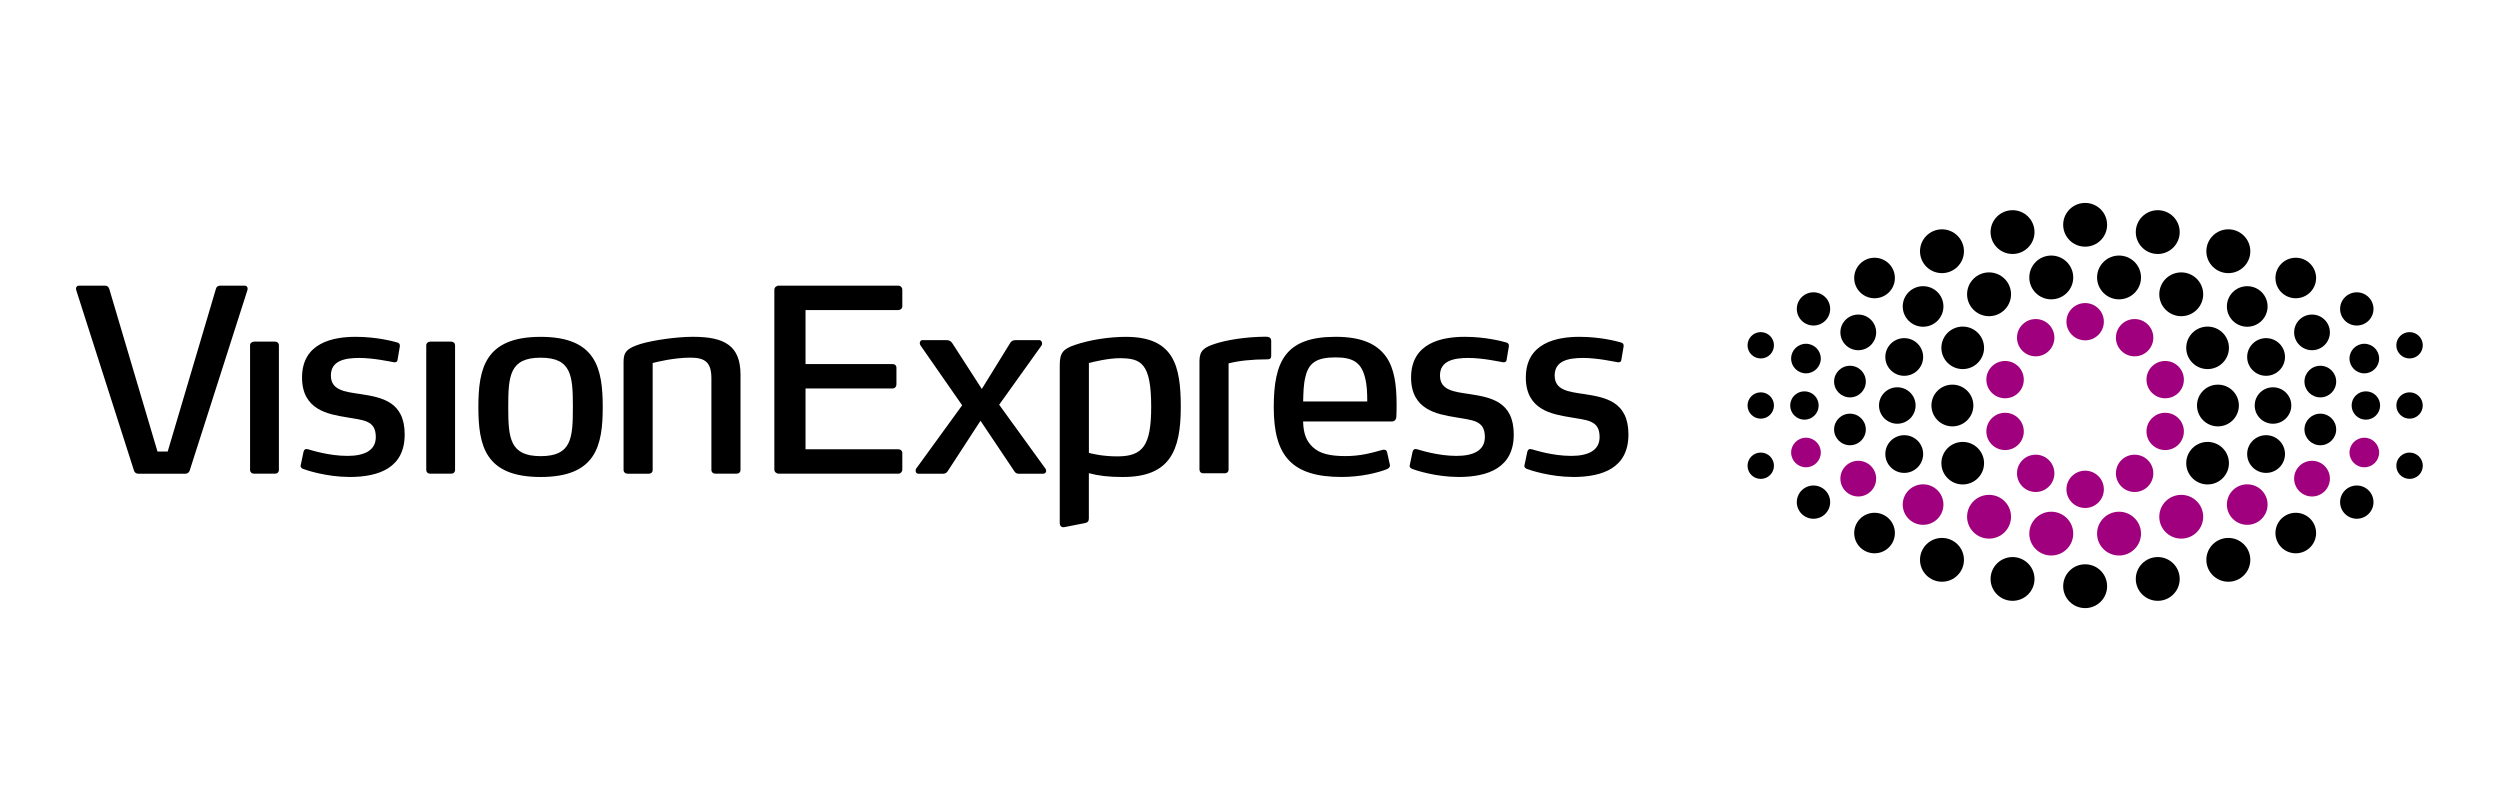 <svg width="118" height="38" viewBox="0 0 118 38" fill="none" xmlns="http://www.w3.org/2000/svg">
<path d="M6.325 22.214L3.6 13.701C3.564 13.581 3.611 13.484 3.734 13.484H4.962C5.059 13.484 5.117 13.532 5.155 13.629L7.433 21.313H7.915L10.193 13.629C10.218 13.533 10.29 13.484 10.387 13.484H11.543C11.663 13.484 11.712 13.58 11.676 13.701L8.952 22.214C8.927 22.297 8.843 22.359 8.758 22.359H6.517C6.433 22.359 6.348 22.299 6.324 22.214H6.325ZM12.984 22.357C13.091 22.357 13.164 22.285 13.164 22.176V16.293C13.164 16.198 13.091 16.125 12.984 16.125H11.997C11.888 16.125 11.803 16.198 11.803 16.293V22.176C11.803 22.285 11.876 22.357 11.997 22.357H12.984ZM16.486 22.514C17.909 22.514 19.101 22.07 19.101 20.509C19.101 18.948 18.017 18.756 17.016 18.6C16.269 18.491 15.618 18.419 15.618 17.723C15.618 17.027 16.269 16.895 16.956 16.895C17.644 16.895 18.451 17.076 18.596 17.099C18.692 17.11 18.753 17.075 18.764 16.99L18.873 16.342C18.886 16.247 18.838 16.185 18.74 16.162C18.571 16.114 17.788 15.898 16.787 15.898C15.727 15.898 14.256 16.173 14.256 17.82C14.256 19.344 15.485 19.55 16.341 19.693C17.148 19.837 17.738 19.825 17.738 20.629C17.738 21.265 17.195 21.518 16.4 21.518C15.508 21.518 14.676 21.242 14.543 21.206C14.495 21.195 14.47 21.195 14.459 21.195C14.387 21.195 14.35 21.243 14.326 21.326L14.193 21.962C14.168 22.047 14.24 22.107 14.3 22.13C14.473 22.2 15.437 22.512 16.485 22.512L16.486 22.514ZM21.299 22.357C21.407 22.357 21.479 22.285 21.479 22.176V16.293C21.479 16.198 21.407 16.125 21.299 16.125H20.312C20.203 16.125 20.119 16.198 20.119 16.293V22.176C20.119 22.285 20.191 22.357 20.312 22.357H21.299ZM25.52 16.883C26.978 16.883 27.04 17.735 27.04 19.212C27.04 20.689 26.978 21.53 25.52 21.53C24.062 21.53 23.989 20.678 23.989 19.212C23.989 17.746 24.051 16.883 25.52 16.883ZM25.52 22.514C28.136 22.514 28.449 21.037 28.449 19.212C28.449 17.387 28.136 15.899 25.52 15.899C22.904 15.899 22.579 17.376 22.579 19.212C22.579 21.048 22.904 22.514 25.52 22.514ZM34.771 22.357C34.879 22.357 34.952 22.285 34.952 22.176V17.685C34.952 16.304 34.182 15.897 32.71 15.897C31.939 15.897 30.853 16.052 30.24 16.233C29.589 16.436 29.432 16.617 29.432 17.074V22.178C29.432 22.287 29.517 22.359 29.626 22.359H30.627C30.734 22.359 30.806 22.287 30.806 22.178V17.135C30.987 17.087 31.807 16.881 32.591 16.881C33.302 16.881 33.578 17.121 33.578 17.866V22.176C33.578 22.285 33.651 22.357 33.772 22.357H34.773H34.771ZM36.549 22.165C36.549 22.274 36.646 22.357 36.754 22.357H42.408C42.504 22.357 42.589 22.274 42.589 22.165V21.385C42.589 21.277 42.504 21.205 42.408 21.205H38.021V18.335H42.131C42.239 18.335 42.312 18.252 42.312 18.143V17.362C42.312 17.255 42.24 17.183 42.131 17.183H38.021V14.635H42.395C42.503 14.635 42.589 14.563 42.589 14.456V13.675C42.589 13.566 42.504 13.483 42.395 13.483H36.754C36.647 13.483 36.549 13.566 36.549 13.675V22.164V22.165ZM49.379 22.227C49.379 22.19 49.368 22.154 49.343 22.118L47.161 19.103L49.162 16.305C49.187 16.269 49.187 16.233 49.187 16.21C49.187 16.125 49.125 16.053 49.067 16.053H47.957C47.8 16.053 47.727 16.101 47.668 16.21L46.342 18.358L44.956 16.21C44.884 16.101 44.812 16.053 44.654 16.053H43.533C43.472 16.053 43.413 16.113 43.413 16.198C43.413 16.222 43.424 16.27 43.449 16.306L45.414 19.129L43.243 22.119C43.219 22.154 43.219 22.191 43.219 22.228C43.219 22.3 43.267 22.359 43.339 22.359H44.532C44.604 22.359 44.688 22.311 44.725 22.25L46.28 19.86L47.882 22.25C47.918 22.311 47.991 22.359 48.063 22.359H49.244C49.32 22.359 49.38 22.299 49.38 22.228L49.379 22.227ZM52.841 16.907C53.853 16.907 54.336 17.124 54.336 19.2C54.336 21.05 53.937 21.541 52.733 21.541C52.035 21.541 51.505 21.409 51.396 21.374V17.136C51.565 17.088 52.3 16.907 52.842 16.907H52.841ZM53.008 22.514C55.227 22.514 55.733 21.266 55.733 19.212C55.733 17.279 55.42 15.899 53.142 15.899C52.347 15.899 51.418 16.044 50.73 16.283C50.164 16.475 50.02 16.667 50.02 17.245V24.701C50.02 24.809 50.092 24.906 50.236 24.881L51.212 24.689C51.332 24.665 51.394 24.606 51.394 24.473V22.334C51.825 22.453 52.322 22.515 53.007 22.515L53.008 22.514ZM57.35 16.227C56.832 16.395 56.615 16.551 56.615 17.043V22.158C56.615 22.267 56.687 22.339 56.796 22.339H57.808C57.917 22.339 57.989 22.267 57.989 22.158V17.152C58.446 17.032 59.086 16.96 59.833 16.96C59.977 16.96 60.001 16.877 60.001 16.78V16.095C60.001 15.915 59.869 15.892 59.725 15.892C58.735 15.902 57.868 16.058 57.349 16.227H57.35ZM64.425 17.808C64.522 18.167 64.534 18.54 64.534 18.948H61.509C61.521 18.551 61.521 18.156 61.617 17.783C61.773 17.111 62.161 16.869 63.04 16.869C63.846 16.869 64.245 17.098 64.425 17.806V17.808ZM65.908 19.668C65.919 19.487 65.919 19.247 65.919 19.091C65.919 18.155 65.81 17.398 65.437 16.857C65.004 16.233 64.267 15.897 63.038 15.897C60.675 15.897 60.121 17.049 60.121 19.223C60.121 21.516 60.964 22.513 63.327 22.513C64.218 22.513 65.026 22.321 65.472 22.14C65.545 22.103 65.606 22.056 65.606 21.972C65.606 21.961 65.606 21.948 65.594 21.9L65.474 21.359C65.449 21.239 65.388 21.227 65.316 21.227C65.305 21.227 65.268 21.227 65.233 21.239C64.727 21.384 64.196 21.527 63.509 21.527C62.786 21.527 62.292 21.418 61.954 21.095C61.665 20.818 61.521 20.482 61.507 19.893H65.702C65.836 19.896 65.908 19.776 65.908 19.667V19.668ZM68.833 22.514C70.256 22.514 71.449 22.07 71.449 20.509C71.449 18.948 70.365 18.756 69.364 18.6C68.617 18.491 67.967 18.419 67.967 17.723C67.967 17.027 68.618 16.895 69.304 16.895C69.99 16.895 70.799 17.076 70.942 17.099C71.039 17.11 71.1 17.075 71.111 16.99L71.22 16.342C71.231 16.247 71.183 16.185 71.087 16.162C70.918 16.114 70.135 15.898 69.134 15.898C68.073 15.898 66.603 16.173 66.603 17.82C66.603 19.344 67.832 19.55 68.688 19.693C69.495 19.837 70.086 19.825 70.086 20.629C70.086 21.265 69.543 21.518 68.747 21.518C67.856 21.518 67.024 21.242 66.89 21.206C66.843 21.195 66.818 21.195 66.806 21.195C66.734 21.195 66.697 21.243 66.673 21.326L66.539 21.962C66.515 22.047 66.587 22.107 66.648 22.13C66.818 22.2 67.782 22.512 68.831 22.512L68.833 22.514ZM74.248 22.514C75.671 22.514 76.862 22.07 76.862 20.509C76.862 18.948 75.778 18.756 74.778 18.6C74.03 18.491 73.38 18.419 73.38 17.723C73.38 17.027 74.031 16.895 74.719 16.895C75.406 16.895 76.214 17.076 76.358 17.099C76.455 17.11 76.515 17.075 76.527 16.99L76.636 16.342C76.648 16.247 76.6 16.185 76.502 16.162C76.334 16.114 75.551 15.898 74.55 15.898C73.489 15.898 72.019 16.173 72.019 17.82C72.019 19.344 73.247 19.55 74.103 19.693C74.911 19.837 75.501 19.825 75.501 20.629C75.501 21.265 74.957 21.518 74.162 21.518C73.27 21.518 72.438 21.242 72.305 21.206C72.257 21.195 72.233 21.195 72.222 21.195C72.15 21.195 72.113 21.243 72.088 21.326L71.955 21.962C71.931 22.047 72.003 22.107 72.063 22.13C72.233 22.2 73.198 22.512 74.247 22.512L74.248 22.514Z" fill="black"/>
<path d="M98.419 14.304C97.933 14.304 97.536 14.698 97.536 15.183C97.536 15.669 97.931 16.064 98.419 16.064C98.908 16.064 99.302 15.67 99.302 15.183C99.302 14.696 98.906 14.304 98.419 14.304Z" fill="#A0007E"/>
<path d="M96.085 15.059C95.597 15.059 95.202 15.453 95.202 15.938C95.202 16.424 95.597 16.819 96.085 16.819C96.573 16.819 96.967 16.425 96.967 15.938C96.967 15.451 96.572 15.059 96.085 15.059Z" fill="#A0007E"/>
<path d="M94.641 17.038C94.154 17.038 93.756 17.432 93.756 17.919C93.756 18.406 94.151 18.799 94.641 18.799C95.13 18.799 95.523 18.406 95.523 17.919C95.524 17.431 95.129 17.038 94.641 17.038Z" fill="#A0007E"/>
<path d="M96.819 26.22C96.247 26.22 95.783 25.757 95.783 25.187C95.783 24.617 96.248 24.153 96.819 24.153C97.391 24.153 97.857 24.616 97.857 25.187C97.857 25.758 97.392 26.22 96.819 26.22Z" fill="#A0007E"/>
<path d="M90.77 24.772C90.24 24.772 89.809 24.344 89.809 23.815C89.809 23.287 90.239 22.86 90.77 22.86C91.301 22.86 91.73 23.288 91.73 23.815C91.73 24.343 91.301 24.772 90.77 24.772Z" fill="#A0007E"/>
<path d="M93.883 25.423C93.309 25.423 92.846 24.961 92.846 24.39C92.846 23.818 93.309 23.357 93.883 23.357C94.457 23.357 94.921 23.818 94.921 24.39C94.921 24.961 94.457 25.423 93.883 25.423Z" fill="#A0007E"/>
<path d="M98.419 23.977C97.933 23.977 97.536 23.584 97.536 23.097C97.536 22.61 97.931 22.216 98.419 22.216C98.908 22.216 99.302 22.61 99.302 23.097C99.302 23.584 98.906 23.977 98.419 23.977Z" fill="#A0007E"/>
<path d="M96.085 23.222C95.597 23.222 95.202 22.828 95.202 22.341C95.202 21.854 95.597 21.461 96.085 21.461C96.573 21.461 96.967 21.855 96.967 22.341C96.967 22.827 96.572 23.222 96.085 23.222Z" fill="#A0007E"/>
<path d="M94.641 21.243C94.154 21.243 93.756 20.85 93.756 20.363C93.756 19.876 94.151 19.483 94.641 19.483C95.13 19.483 95.523 19.876 95.523 20.363C95.524 20.85 95.129 21.243 94.641 21.243Z" fill="#A0007E"/>
<path d="M85.241 22.056C84.855 22.056 84.541 21.743 84.541 21.359C84.541 20.975 84.855 20.66 85.241 20.66C85.628 20.66 85.942 20.973 85.942 21.359C85.942 21.744 85.629 22.056 85.241 22.056Z" fill="#A0007E"/>
<path d="M87.711 23.434C87.245 23.434 86.866 23.057 86.866 22.591C86.866 22.125 87.245 21.749 87.711 21.749C88.177 21.749 88.555 22.127 88.555 22.591C88.555 23.054 88.177 23.434 87.711 23.434Z" fill="#A0007E"/>
<path d="M100.754 15.059C101.242 15.059 101.637 15.453 101.637 15.938C101.637 16.424 101.243 16.819 100.754 16.819C100.264 16.819 99.871 16.425 99.871 15.938C99.872 15.454 100.266 15.059 100.754 15.059Z" fill="#A0007E"/>
<path d="M102.197 17.038C102.686 17.038 103.079 17.432 103.079 17.919C103.079 18.406 102.686 18.799 102.197 18.799C101.709 18.799 101.314 18.406 101.314 17.919C101.314 17.432 101.709 17.038 102.197 17.038Z" fill="#A0007E"/>
<path d="M100.019 26.22C100.591 26.22 101.056 25.757 101.056 25.187C101.056 24.617 100.591 24.153 100.019 24.153C99.446 24.153 98.982 24.616 98.982 25.187C98.982 25.758 99.445 26.22 100.019 26.22Z" fill="#A0007E"/>
<path d="M106.07 24.772C106.6 24.772 107.03 24.344 107.03 23.815C107.03 23.287 106.602 22.86 106.07 22.86C105.537 22.86 105.109 23.288 105.109 23.815C105.109 24.343 105.539 24.772 106.07 24.772Z" fill="#A0007E"/>
<path d="M102.955 25.423C103.527 25.423 103.991 24.961 103.991 24.39C103.991 23.818 103.527 23.357 102.955 23.357C102.382 23.357 101.918 23.818 101.918 24.39C101.918 24.961 102.381 25.423 102.955 25.423Z" fill="#A0007E"/>
<path d="M100.754 23.222C101.242 23.222 101.637 22.828 101.637 22.341C101.637 21.854 101.243 21.461 100.754 21.461C100.264 21.461 99.871 21.855 99.871 22.341C99.872 22.828 100.266 23.222 100.754 23.222Z" fill="#A0007E"/>
<path d="M102.197 21.243C102.686 21.243 103.079 20.85 103.079 20.363C103.079 19.876 102.686 19.483 102.197 19.483C101.709 19.483 101.314 19.876 101.314 20.363C101.314 20.85 101.709 21.243 102.197 21.243Z" fill="#A0007E"/>
<path d="M111.596 22.056C111.983 22.056 112.295 21.743 112.295 21.359C112.295 20.975 111.982 20.66 111.596 20.66C111.209 20.66 110.896 20.973 110.896 21.359C110.896 21.744 111.209 22.056 111.596 22.056Z" fill="#A0007E"/>
<path d="M109.127 23.434C109.593 23.434 109.971 23.057 109.971 22.591C109.971 22.125 109.593 21.749 109.127 21.749C108.661 21.749 108.283 22.127 108.283 22.591C108.283 23.054 108.661 23.434 109.127 23.434Z" fill="#A0007E"/>
<path d="M92.153 18.155C91.606 18.155 91.164 18.595 91.164 19.138C91.164 19.682 91.606 20.125 92.153 20.125C92.7 20.125 93.143 19.683 93.143 19.138C93.142 18.596 92.699 18.155 92.153 18.155Z" fill="black"/>
<path d="M89.552 18.28C89.075 18.28 88.689 18.665 88.689 19.139C88.689 19.612 89.075 20 89.552 20C90.03 20 90.416 19.614 90.416 19.139C90.416 18.663 90.03 18.28 89.552 18.28Z" fill="black"/>
<path d="M85.169 18.471C84.798 18.471 84.497 18.77 84.497 19.139C84.497 19.507 84.799 19.809 85.169 19.809C85.538 19.809 85.841 19.508 85.841 19.139C85.841 18.769 85.54 18.471 85.169 18.471Z" fill="black"/>
<path d="M83.108 18.518C82.763 18.518 82.484 18.796 82.484 19.138C82.484 19.481 82.764 19.761 83.108 19.761C83.451 19.761 83.731 19.483 83.731 19.138C83.731 18.793 83.451 18.518 83.108 18.518Z" fill="black"/>
<path d="M98.419 9.578C97.846 9.578 97.382 10.04 97.382 10.61C97.382 11.18 97.844 11.643 98.419 11.643C98.995 11.643 99.456 11.18 99.456 10.61C99.456 10.04 98.992 9.578 98.419 9.578Z" fill="black"/>
<path d="M96.819 12.062C96.247 12.062 95.783 12.525 95.783 13.096C95.783 13.668 96.248 14.129 96.819 14.129C97.391 14.129 97.857 13.666 97.857 13.096C97.857 12.526 97.392 12.062 96.819 12.062Z" fill="black"/>
<path d="M90.77 13.508C90.24 13.508 89.809 13.935 89.809 14.464C89.809 14.992 90.239 15.422 90.77 15.422C91.301 15.422 91.73 14.993 91.73 14.464C91.73 13.934 91.301 13.508 90.77 13.508Z" fill="black"/>
<path d="M89.88 15.96C89.387 15.96 88.987 16.358 88.987 16.849C88.987 17.341 89.387 17.738 89.88 17.738C90.373 17.738 90.773 17.34 90.773 16.849C90.773 16.359 90.373 15.96 89.88 15.96Z" fill="black"/>
<path d="M88.478 12.165C87.949 12.165 87.518 12.595 87.518 13.122C87.518 13.649 87.947 14.078 88.478 14.078C89.009 14.078 89.439 13.65 89.439 13.122C89.439 12.593 89.009 12.165 88.478 12.165Z" fill="black"/>
<path d="M93.883 12.857C93.309 12.857 92.846 13.32 92.846 13.89C92.846 14.46 93.309 14.924 93.883 14.924C94.457 14.924 94.921 14.461 94.921 13.89C94.921 13.319 94.457 12.857 93.883 12.857Z" fill="black"/>
<path d="M92.64 15.415C92.084 15.415 91.633 15.864 91.633 16.418C91.633 16.972 92.085 17.421 92.64 17.421C93.196 17.421 93.648 16.971 93.648 16.418C93.648 15.865 93.198 15.415 92.64 15.415Z" fill="black"/>
<path d="M94.992 9.921C94.42 9.921 93.955 10.384 93.955 10.954C93.955 11.524 94.42 11.988 94.992 11.988C95.563 11.988 96.029 11.525 96.029 10.954C96.029 10.383 95.565 9.921 94.992 9.921Z" fill="black"/>
<path d="M91.662 10.824C91.089 10.824 90.624 11.287 90.624 11.859C90.624 12.432 91.089 12.892 91.662 12.892C92.234 12.892 92.699 12.428 92.699 11.859C92.699 11.29 92.235 10.824 91.662 10.824Z" fill="black"/>
<path d="M85.241 16.226C84.855 16.226 84.541 16.539 84.541 16.924C84.541 17.309 84.855 17.622 85.241 17.622C85.628 17.622 85.942 17.308 85.942 16.924C85.942 16.54 85.629 16.226 85.241 16.226Z" fill="black"/>
<path d="M87.319 17.264C86.905 17.264 86.569 17.598 86.569 18.01C86.569 18.423 86.905 18.757 87.319 18.757C87.732 18.757 88.067 18.423 88.067 18.01C88.067 17.598 87.733 17.264 87.319 17.264Z" fill="black"/>
<path d="M83.108 15.676C82.763 15.676 82.484 15.954 82.484 16.298C82.484 16.642 82.763 16.919 83.108 16.919C83.453 16.919 83.731 16.642 83.731 16.298C83.731 15.954 83.451 15.676 83.108 15.676Z" fill="black"/>
<path d="M87.711 14.847C87.245 14.847 86.866 15.223 86.866 15.688C86.866 16.153 87.245 16.53 87.711 16.53C88.177 16.53 88.555 16.153 88.555 15.688C88.555 15.223 88.177 14.847 87.711 14.847Z" fill="black"/>
<path d="M85.597 13.797C85.162 13.797 84.809 14.148 84.809 14.581C84.809 15.014 85.162 15.365 85.597 15.365C86.033 15.365 86.384 15.014 86.384 14.581C86.384 14.148 86.033 13.797 85.597 13.797Z" fill="black"/>
<path d="M98.419 28.703C97.846 28.703 97.382 28.24 97.382 27.669C97.382 27.098 97.844 26.635 98.419 26.635C98.995 26.635 99.456 27.098 99.456 27.669C99.456 28.24 98.992 28.703 98.419 28.703Z" fill="black"/>
<path d="M89.88 22.321C89.387 22.321 88.987 21.923 88.987 21.43C88.987 20.937 89.387 20.541 89.88 20.541C90.373 20.541 90.773 20.938 90.773 21.43C90.773 21.922 90.373 22.321 89.88 22.321Z" fill="black"/>
<path d="M88.478 26.116C87.949 26.116 87.518 25.688 87.518 25.16C87.518 24.631 87.947 24.203 88.478 24.203C89.009 24.203 89.439 24.631 89.439 25.16C89.439 25.688 89.009 26.116 88.478 26.116Z" fill="black"/>
<path d="M92.64 22.866C92.084 22.866 91.633 22.416 91.633 21.862C91.633 21.307 92.085 20.858 92.64 20.858C93.196 20.858 93.648 21.309 93.648 21.862C93.648 22.415 93.198 22.866 92.64 22.866Z" fill="black"/>
<path d="M94.992 28.359C94.42 28.359 93.955 27.897 93.955 27.327C93.955 26.757 94.42 26.293 94.992 26.293C95.563 26.293 96.029 26.755 96.029 27.327C96.029 27.898 95.565 28.359 94.992 28.359Z" fill="black"/>
<path d="M91.662 27.458C91.089 27.458 90.624 26.995 90.624 26.424C90.624 25.853 91.089 25.39 91.662 25.39C92.234 25.39 92.699 25.853 92.699 26.424C92.699 26.995 92.235 27.458 91.662 27.458Z" fill="black"/>
<path d="M87.319 21.016C86.905 21.016 86.569 20.681 86.569 20.27C86.569 19.859 86.905 19.525 87.319 19.525C87.732 19.525 88.067 19.859 88.067 20.27C88.067 20.681 87.733 21.016 87.319 21.016Z" fill="black"/>
<path d="M83.108 22.604C82.763 22.604 82.484 22.327 82.484 21.983C82.484 21.639 82.763 21.361 83.108 21.361C83.453 21.361 83.731 21.639 83.731 21.983C83.731 22.327 83.451 22.604 83.108 22.604Z" fill="black"/>
<path d="M85.597 24.485C85.162 24.485 84.809 24.134 84.809 23.701C84.809 23.268 85.162 22.916 85.597 22.916C86.033 22.916 86.384 23.268 86.384 23.701C86.384 24.134 86.033 24.485 85.597 24.485Z" fill="black"/>
<path d="M104.686 18.155C105.233 18.155 105.675 18.595 105.675 19.138C105.675 19.682 105.233 20.125 104.686 20.125C104.139 20.125 103.698 19.683 103.698 19.138C103.698 18.594 104.14 18.155 104.686 18.155Z" fill="black"/>
<path d="M107.285 18.28C107.764 18.28 108.15 18.665 108.15 19.139C108.15 19.612 107.764 20 107.285 20C106.807 20 106.422 19.614 106.422 19.139C106.422 18.663 106.808 18.28 107.285 18.28Z" fill="black"/>
<path d="M111.669 18.471C112.041 18.471 112.341 18.77 112.341 19.139C112.341 19.507 112.04 19.809 111.669 19.809C111.298 19.809 110.997 19.508 110.997 19.139C110.997 18.769 111.298 18.471 111.669 18.471Z" fill="black"/>
<path d="M113.732 18.518C114.077 18.518 114.354 18.796 114.354 19.138C114.354 19.481 114.077 19.761 113.732 19.761C113.387 19.761 113.108 19.483 113.108 19.138C113.106 18.796 113.387 18.518 113.732 18.518Z" fill="black"/>
<path d="M100.019 12.062C100.591 12.062 101.056 12.525 101.056 13.096C101.056 13.668 100.591 14.129 100.019 14.129C99.446 14.129 98.982 13.666 98.982 13.096C98.982 12.526 99.445 12.062 100.019 12.062Z" fill="black"/>
<path d="M106.07 13.508C106.6 13.508 107.03 13.935 107.03 14.464C107.03 14.992 106.602 15.422 106.07 15.422C105.537 15.422 105.109 14.993 105.109 14.464C105.109 13.934 105.539 13.508 106.07 13.508Z" fill="black"/>
<path d="M106.959 15.96C107.452 15.96 107.852 16.358 107.852 16.849C107.852 17.341 107.452 17.738 106.959 17.738C106.466 17.738 106.066 17.34 106.066 16.849C106.066 16.359 106.466 15.96 106.959 15.96Z" fill="black"/>
<path d="M108.36 12.165C108.891 12.165 109.32 12.595 109.32 13.122C109.32 13.649 108.891 14.078 108.36 14.078C107.829 14.078 107.401 13.65 107.401 13.122C107.401 12.593 107.83 12.165 108.36 12.165Z" fill="black"/>
<path d="M102.955 12.857C103.527 12.857 103.991 13.32 103.991 13.89C103.991 14.46 103.527 14.924 102.955 14.924C102.382 14.924 101.918 14.461 101.918 13.89C101.918 13.319 102.381 12.857 102.955 12.857Z" fill="black"/>
<path d="M104.198 15.415C104.754 15.415 105.206 15.864 105.206 16.418C105.206 16.972 104.754 17.421 104.198 17.421C103.641 17.421 103.19 16.971 103.19 16.418C103.19 15.865 103.641 15.415 104.198 15.415Z" fill="black"/>
<path d="M101.846 9.921C102.419 9.921 102.882 10.384 102.882 10.954C102.882 11.524 102.419 11.988 101.846 11.988C101.274 11.988 100.809 11.525 100.809 10.954C100.81 10.384 101.273 9.921 101.846 9.921Z" fill="black"/>
<path d="M105.178 10.824C105.75 10.824 106.215 11.287 106.215 11.859C106.215 12.432 105.751 12.892 105.178 12.892C104.604 12.892 104.14 12.428 104.14 11.859C104.14 11.29 104.605 10.824 105.178 10.824Z" fill="black"/>
<path d="M111.596 16.226C111.983 16.226 112.295 16.539 112.295 16.924C112.295 17.309 111.982 17.622 111.596 17.622C111.209 17.622 110.896 17.308 110.896 16.924C110.896 16.54 111.209 16.226 111.596 16.226Z" fill="black"/>
<path d="M109.519 17.264C109.933 17.264 110.268 17.598 110.268 18.01C110.268 18.423 109.933 18.757 109.519 18.757C109.106 18.757 108.77 18.423 108.77 18.01C108.771 17.598 109.106 17.264 109.519 17.264Z" fill="black"/>
<path d="M113.732 15.676C114.077 15.676 114.356 15.954 114.356 16.298C114.356 16.642 114.077 16.919 113.732 16.919C113.387 16.919 113.106 16.642 113.106 16.298C113.106 15.954 113.387 15.676 113.732 15.676Z" fill="black"/>
<path d="M109.127 14.847C109.593 14.847 109.971 15.223 109.971 15.688C109.971 16.153 109.593 16.53 109.127 16.53C108.661 16.53 108.283 16.153 108.283 15.688C108.283 15.223 108.661 14.847 109.127 14.847Z" fill="black"/>
<path d="M111.241 13.797C111.675 13.797 112.029 14.148 112.029 14.581C112.029 15.014 111.676 15.365 111.241 15.365C110.805 15.365 110.453 15.014 110.453 14.581C110.454 14.148 110.806 13.797 111.241 13.797Z" fill="black"/>
<path d="M106.959 22.321C107.452 22.321 107.852 21.923 107.852 21.43C107.852 20.937 107.452 20.541 106.959 20.541C106.466 20.541 106.066 20.938 106.066 21.43C106.066 21.922 106.466 22.321 106.959 22.321Z" fill="black"/>
<path d="M108.36 26.116C108.891 26.116 109.32 25.688 109.32 25.16C109.32 24.631 108.891 24.203 108.36 24.203C107.829 24.203 107.401 24.631 107.401 25.16C107.401 25.688 107.83 26.116 108.36 26.116Z" fill="black"/>
<path d="M104.198 22.866C104.754 22.866 105.206 22.416 105.206 21.862C105.206 21.307 104.754 20.858 104.198 20.858C103.641 20.858 103.19 21.309 103.19 21.862C103.19 22.415 103.641 22.866 104.198 22.866Z" fill="black"/>
<path d="M101.846 28.359C102.419 28.359 102.882 27.897 102.882 27.327C102.882 26.757 102.419 26.293 101.846 26.293C101.274 26.293 100.809 26.755 100.809 27.327C100.81 27.897 101.273 28.359 101.846 28.359Z" fill="black"/>
<path d="M105.178 27.458C105.75 27.458 106.215 26.995 106.215 26.424C106.215 25.853 105.751 25.39 105.178 25.39C104.604 25.39 104.14 25.853 104.14 26.424C104.14 26.995 104.605 27.458 105.178 27.458Z" fill="black"/>
<path d="M109.519 21.016C109.933 21.016 110.268 20.681 110.268 20.27C110.268 19.859 109.933 19.525 109.519 19.525C109.106 19.525 108.77 19.859 108.77 20.27C108.771 20.682 109.106 21.016 109.519 21.016Z" fill="black"/>
<path d="M113.732 22.604C114.077 22.604 114.356 22.327 114.356 21.983C114.356 21.639 114.077 21.361 113.732 21.361C113.387 21.361 113.106 21.639 113.106 21.983C113.106 22.327 113.387 22.604 113.732 22.604Z" fill="black"/>
<path d="M111.241 24.485C111.675 24.485 112.029 24.134 112.029 23.701C112.029 23.268 111.676 22.916 111.241 22.916C110.805 22.916 110.453 23.268 110.453 23.701C110.454 24.134 110.806 24.485 111.241 24.485Z" fill="black"/>
</svg>
